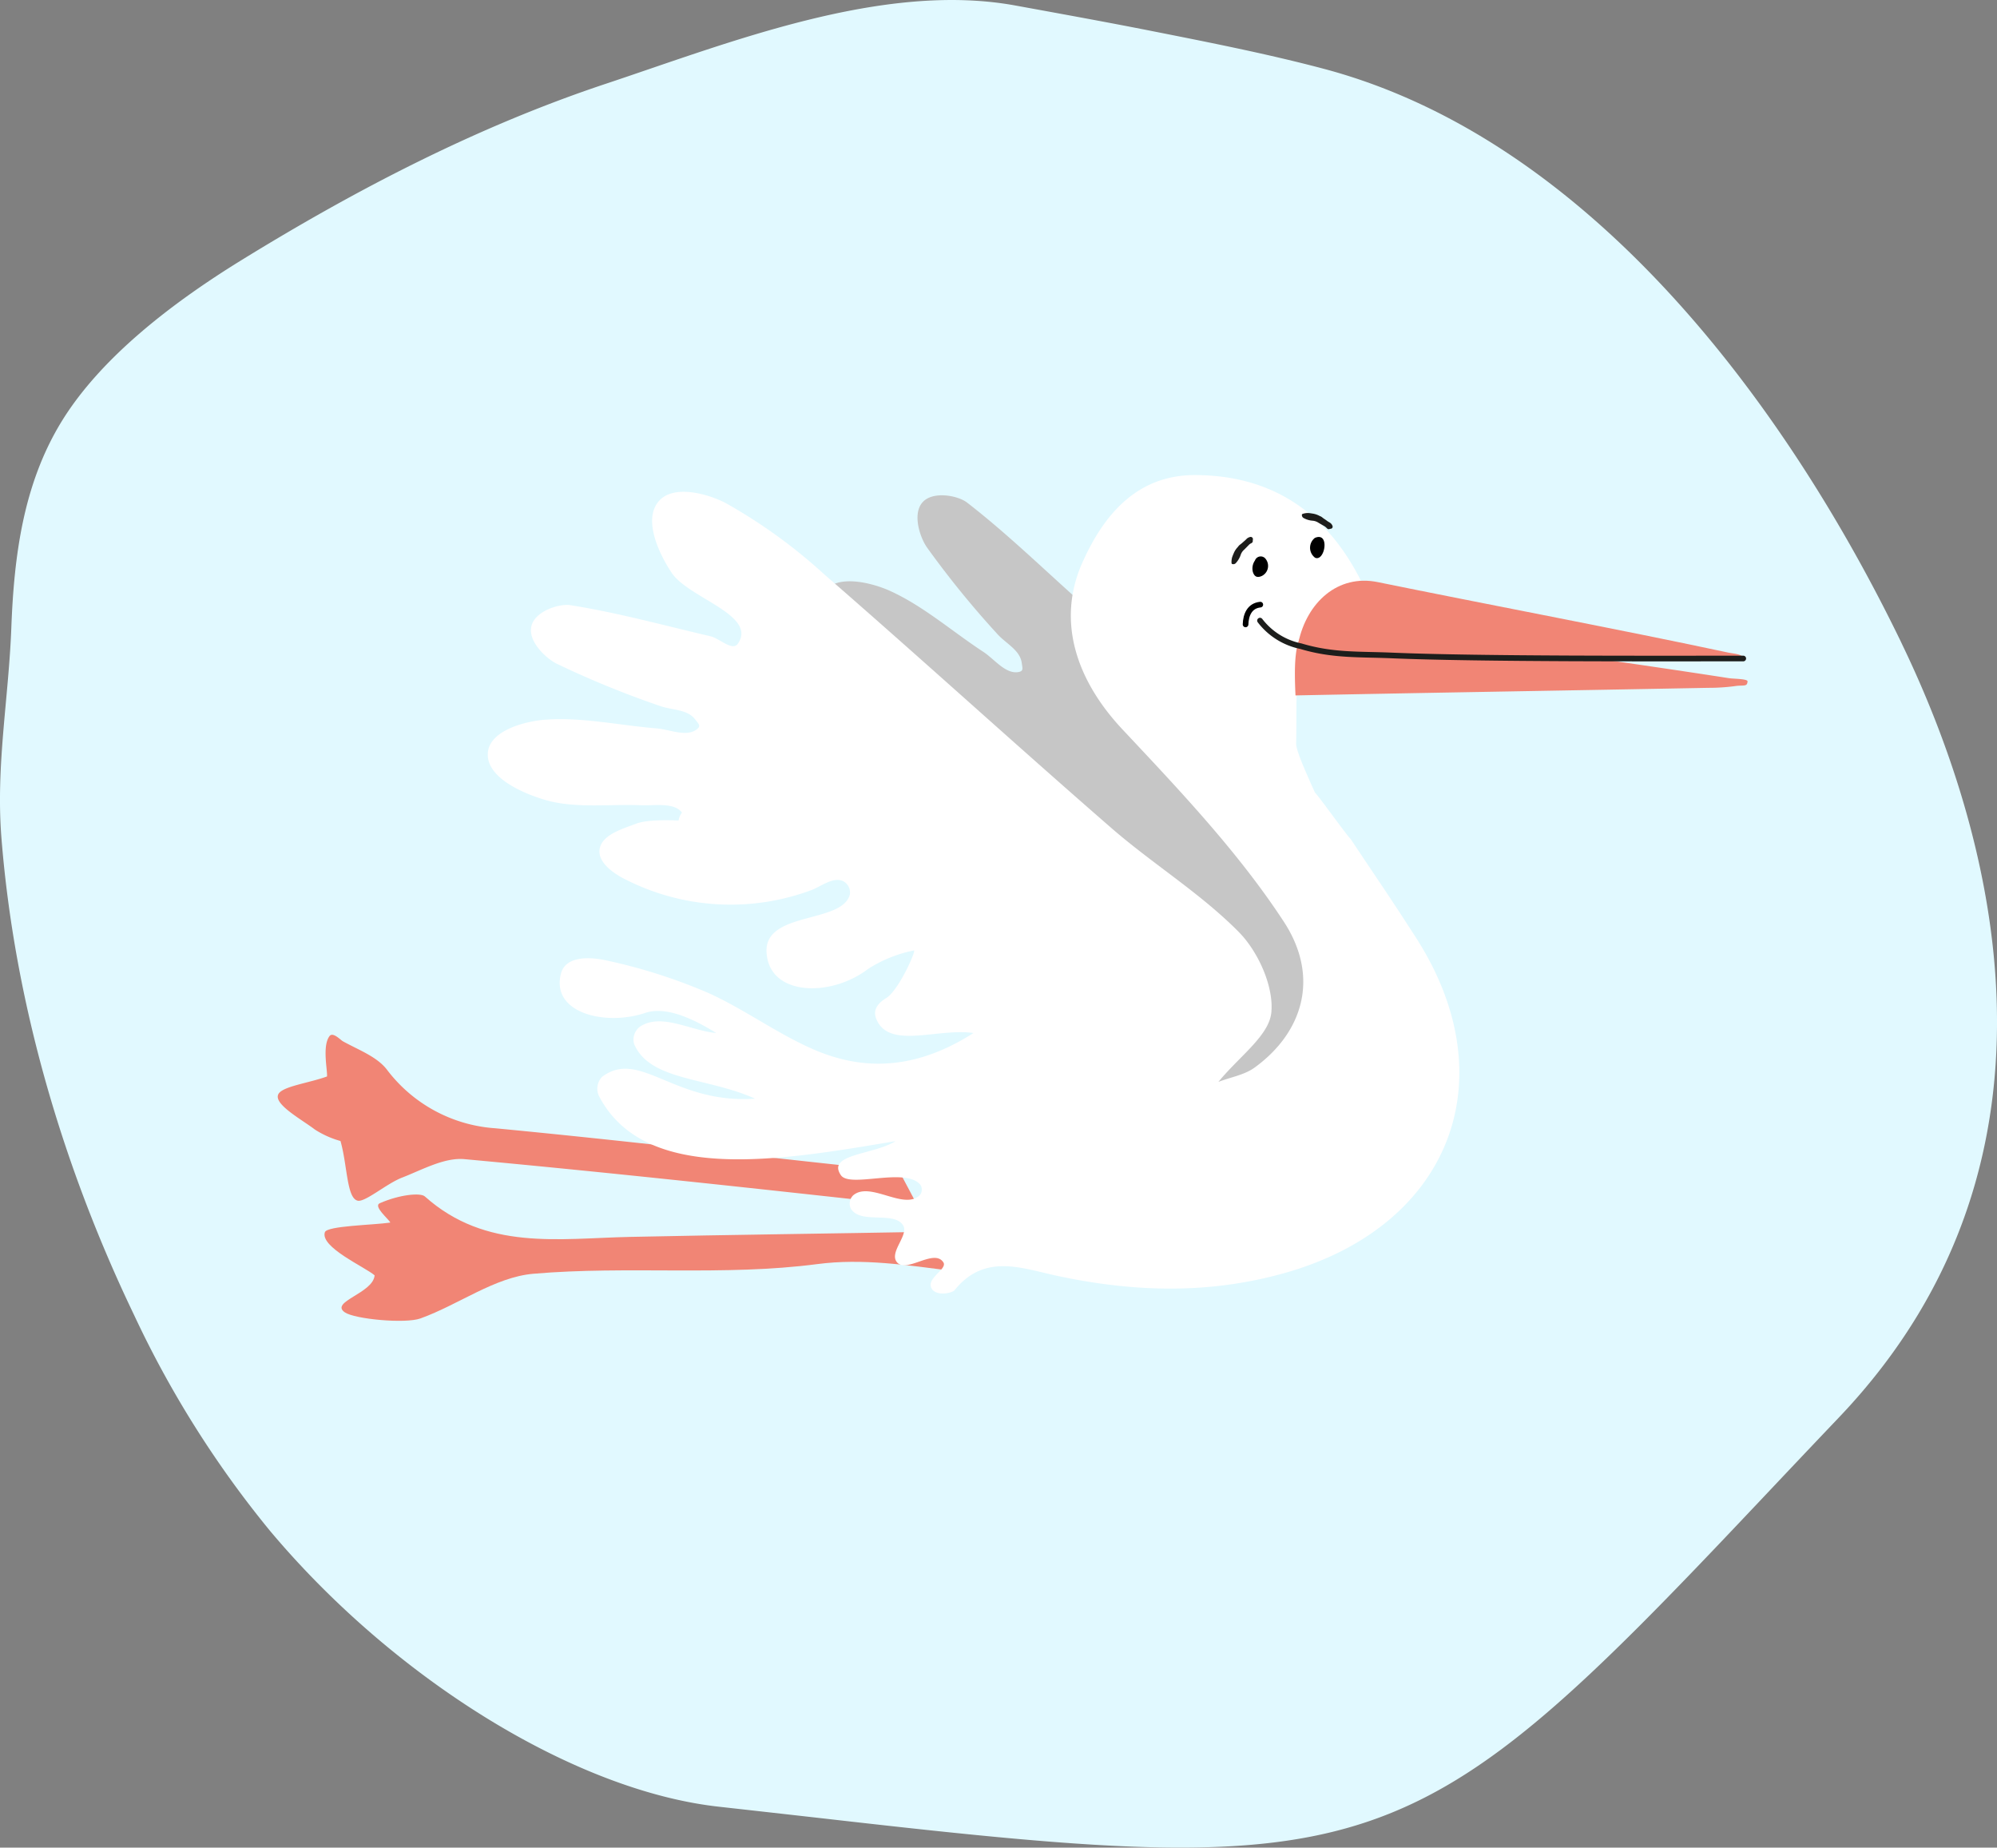<svg xmlns="http://www.w3.org/2000/svg" xmlns:xlink="http://www.w3.org/1999/xlink" width="265.223" height="245.336" viewBox="0 0 265.223 245.336">
  <rect x="0" y="0" width="265.223" height="245.336" fill="#808080" stroke="none"/>
  <defs>
    <clipPath id="clip-path">
      <rect id="Rectangle_139" data-name="Rectangle 139" width="265.223" height="245.336" fill="none"/>
    </clipPath>
  </defs>
  <g id="Groupe_938" data-name="Groupe 938" transform="translate(0)">
    <g id="Groupe_937" data-name="Groupe 937" transform="translate(0)" clip-path="url(#clip-path)">
      <path id="Tracé_4996" data-name="Tracé 4996" d="M233.021,200.047c3.438-3.64,7.141-7.562,11.2-11.823,33.405-35.036,19.635-79.314,8.444-102.575l-.256-.543c-15.346-31.609-41.379-66.617-76.6-75.971-7.4-1.965-15.189-3.5-22.7-4.988-6.061-1.2-12.223-2.315-18.3-3.423-17.608-3.2-37.975,4.956-54.3,10.384C63.445,16.779,47.356,25.127,32.041,34.56,23.4,39.891,13.4,47.3,8.028,56.218c-4.939,8.205-6.159,17.6-6.52,27.051C1.152,92.826-.573,101.662.194,111.3c1.742,21.85,8.137,43.583,17.623,63.331a135.856,135.856,0,0,0,18.05,28.648C52.49,223.071,76.425,237.786,95.46,239.9q8.625.962,16.006,1.8c70.809,8.06,76.486,6.089,121.555-41.657" transform="translate(0 0)" fill="#e1f9ff"/>
      <path id="Tracé_4997" data-name="Tracé 4997" d="M75.83,98.322h0Z" transform="translate(42.515 55.143)" fill="#8e4315" fill-rule="evenodd"/>
      <path id="Tracé_4998" data-name="Tracé 4998" d="M34.253,110.06c.993.219,3.838-2.271,5.892-3.064,2.7-1.049,5.624-2.7,8.305-2.451,20.091,1.85,40.145,4.058,60.206,6.268l-2.706-5.095a11.616,11.616,0,0,1-3.158.091c-16.751-1.773-33.493-3.765-50.27-5.366A19.709,19.709,0,0,1,38.091,92.6c-1.356-1.706-3.785-2.585-5.8-3.705-.325-.179-1.335-1.288-1.781-.688-.99,1.313-.254,4.533-.332,5.357-2.4.874-5.864,1.3-6.446,2.321-.754,1.322,3.061,3.368,4.843,4.732a12.343,12.343,0,0,0,3.392,1.516c.918,3.192.818,7.622,2.29,7.924" transform="translate(13.253 49.373)" fill="#f18575" fill-rule="evenodd"/>
      <path id="Tracé_4999" data-name="Tracé 4999" d="M110.975,111.763l-2.756-5.2c-13.35.242-26.7.4-40.04.684-9.46.2-19.137,1.876-27.24-5.374-.582-.523-3.368-.247-5.983.9-.924.414,1.219,2.137,1.394,2.571-2.251.336-8.407.423-8.689,1.28-.657,1.993,5.332,4.62,6.607,5.727-.194,2.394-5.989,3.495-3.965,4.91,1.328.91,8.027,1.536,10.042.816,5.085-1.829,9.888-5.5,15.02-5.937,12.513-1.08,25.3.342,37.7-1.283,6.025-.791,11.97.155,17.906.9" transform="translate(15.485 56.993)" fill="#f18575" fill-rule="evenodd"/>
      <path id="Tracé_5000" data-name="Tracé 5000" d="M73.956,64.165c2.942,2.959,7.228,4.564,10.92,6.782,1.369.824,3.729,1.619,4.161,3.167.147.521,0,0-.843.958,0,0-3.336-2.088-5.107-2.33-1.925-.262-4.817-.946-5.975.712-1.027,1.464.254,3.868,1.2,5.2A30.753,30.753,0,0,0,99.051,91.611c1.492.258,3.492-.2,4.437.991l19.827,33.881,16.756-18.3-.006-.019c-.676-1.555-1.331-3.109-1.925-4.686-5.9-15.936-33.569-47-34.506-47.843-4.728-4.239-9.314-8.661-14.313-12.527-1.246-.965-4.528-1.555-5.889-.08-1.389,1.48-.453,4.545.532,6a124.171,124.171,0,0,0,9.3,11.45c1.164,1.344,3.086,2.168,3.315,3.949.07.579.264,1-.312,1.15-1.773.437-3.284-1.669-4.814-2.667-4.124-2.7-7.938-6.069-12.37-8.079-2.411-1.093-7.156-2.3-8.8.178-1.84,2.781,1.531,7.018,3.663,9.157" transform="translate(39.125 23.632)" fill="#c6c6c6" fill-rule="evenodd"/>
      <path id="Tracé_5001" data-name="Tracé 5001" d="M151.357,82.563c.6.6,4.146,5.586,4.75,6.178,3.865,5.813,4.885,7.208,8.656,13.069,12.12,18.835,4.567,38.17-17.049,44.448-10.259,2.972-20.383,2.677-30.672.465-4.647-1-9.568-3-13.531,1.912-.347.42-2.421.841-3.047-.192-.818-1.367,2.14-2.588,1.547-3.495-1.217-1.882-4.885,1.483-6.15,0-1.121-1.314,1.6-3.607.81-4.9-1.2-1.971-5.674-.091-6.952-2.243a1.522,1.522,0,0,1,.332-1.767c2.265-1.882,6.713,2.038,8.827,0a1.147,1.147,0,0,0,.055-1.417c-2-2.338-9.339.51-10.533-1.249-1.914-2.825,4.316-2.677,7.267-4.517-15.156,2.536-33.207,5.741-39.353-5.911a2.284,2.284,0,0,1,.357-2.613c5.027-3.805,9.552,3.643,20.335,2.886-6.332-2.861-13.968-2.34-16.059-7.249a2.126,2.126,0,0,1,.818-2.344c2.836-1.82,6.727.582,10.085.874-3.05-1.893-6.69-3.6-9.435-2.669-5.3,1.775-12.516.031-11.2-5.187.682-2.7,4.594-2.117,6.164-1.756a72.665,72.665,0,0,1,13.364,4.27c4.895,2.2,9.284,5.5,14.21,7.6,6.971,2.97,13.845,2.346,21.057-2.255-4.77-.7-11.272,2.249-12.919-1.9-.69-1.736,1.242-2.655,1.539-2.884,1.7-1.381,3.8-6.259,3.478-6.182A17.659,17.659,0,0,0,92,106c-4.992,3.818-13.237,3.6-13.473-2.3C78.321,98.312,88.66,99.99,89.6,96.08a1.7,1.7,0,0,0-.932-1.764c-1.4-.588-2.939.787-4.367,1.274A30.766,30.766,0,0,1,59.9,94.159c-1.481-.71-3.757-2.2-3.552-3.99.222-1.992,3.084-2.789,4.9-3.479,1.675-.638,5.589-.406,5.589-.406.283-1.256.668-.862.283-1.256-1.122-1.138-3.571-.709-5.168-.771-4.308-.184-8.833.465-12.835-.713-2.9-.849-7.888-2.973-7.6-6.284.253-2.952,5-4.178,7.642-4.366,4.85-.359,9.8.748,14.717,1.15,1.825.14,4.157,1.269,5.51.023.429-.392.064-.676-.286-1.146-1.054-1.461-3.133-1.26-4.8-1.876a126.44,126.44,0,0,1-13.653-5.589c-1.561-.81-3.846-3.044-3.339-5.015.478-1.943,3.646-2.994,5.2-2.747,6.253.988,12.395,2.685,18.569,4.122,1.225.287,2.928,2.032,3.643.991C77.345,59,68.186,56.759,65.936,53.4c-1.642-2.452-3.852-7.033-1.728-9.509,1.957-2.282,6.531-.991,8.887.233a70.253,70.253,0,0,1,13,9.384C98.923,64.65,111.475,76.1,124.3,87.257c5.5,4.782,11.845,8.667,16.941,13.82,2.579,2.607,4.675,7.252,4.328,10.71-.314,3.078-4.256,5.814-7.028,9.2,1.669-.635,3.468-.927,4.789-1.887,6.346-4.584,8.775-11.933,3.894-19.392-6.036-9.221-13.8-17.4-21.391-25.489-6.317-6.712-8.758-14.6-5.346-22.211,2.906-6.512,7.373-11.6,14.931-11.594,9.772.017,17.244,4.525,22.016,13.951-9.774,6.387-8.335,12.145-8.567,21.666-.022.7.61,2.374,2.493,6.527" transform="translate(23.276 22.669)" fill="#fff"/>
      <path id="Tracé_5002" data-name="Tracé 5002" d="M165.1,61.679c-17.957.342-36.989.646-54.839,1.008-.423-8.97.629-10.712,8.88-9.448,14.722,2.268,33.6,4.815,48.723,7.163.615.089,2.472.075,2.435.428-.064.662-.343.5-1.409.584a26.367,26.367,0,0,1-3.79.265" transform="translate(61.795 29.654)" fill="#f18575" fill-rule="evenodd"/>
      <path id="Tracé_5003" data-name="Tracé 5003" d="M110.484,57.565c1.129-5.258,5.213-9.073,10.553-7.973,13.709,2.806,32.5,6.348,46.607,9.37.649.134,1.921.179,1.914.771-.009.425-2.87.24-3.9.178-1.631-.078-36.664-.716-55.177-2.346" transform="translate(61.964 27.707)" fill="#f18575" fill-rule="evenodd"/>
      <path id="Tracé_5004" data-name="Tracé 5004" d="M107.212,52.795a9.115,9.115,0,0,0,5.41,3.393c4.269,1.283,7.746,1.05,12.2,1.241,11.681.487,35.241.4,46.571.4" transform="translate(60.129 29.61)" fill="none" stroke="#1d1e1c" stroke-linecap="round" stroke-linejoin="round" stroke-width="0.75"/>
      <path id="Tracé_5005" data-name="Tracé 5005" d="M107.941,51.437c-1.425.145-1.921,1.364-1.957,2.627" transform="translate(59.44 28.848)" fill="none" stroke="#000" stroke-linecap="round" stroke-linejoin="round" stroke-width="0.75"/>
      <path id="Tracé_5006" data-name="Tracé 5006" d="M108.288,47.613a.814.814,0,0,0-1.38.261,1.863,1.863,0,0,0-.281,1.509c.2.643.574.826,1.2.543a1.492,1.492,0,0,0,.457-2.313" transform="translate(59.764 26.55)" fill-rule="evenodd"/>
      <path id="Tracé_5007" data-name="Tracé 5007" d="M112.14,48.437c1.306.571,2.01-3.506-.028-2.632a1.651,1.651,0,0,0,.028,2.632" transform="translate(62.518 25.62)" fill-rule="evenodd"/>
      <path id="Tracé_5008" data-name="Tracé 5008" d="M110.863,43.769c-.072.019-.094.073-.086.148a.446.446,0,0,0,.25.4,2.905,2.905,0,0,0,1.186.345,1.689,1.689,0,0,1,.779.278c.289.176.588.332.866.506a3.456,3.456,0,0,1,.265.242.3.3,0,0,0,.364.064.631.631,0,0,1,.1-.02.277.277,0,0,0,.247-.4.847.847,0,0,0-.306-.392c-.108-.07-.214-.13-.309-.183-.2-.155-.392-.286-.6-.423a2.447,2.447,0,0,0-.264-.2c-.078-.055-.172-.07-.264-.126a2.76,2.76,0,0,0-.946-.3,4.839,4.839,0,0,0-.507-.067,2.285,2.285,0,0,0-.779.12" transform="translate(62.128 24.48)" fill="#1d1d1b" fill-rule="evenodd"/>
      <path id="Tracé_5009" data-name="Tracé 5009" d="M104.8,49.159a.118.118,0,0,0,.117.123.44.44,0,0,0,.451-.14A3.062,3.062,0,0,0,106,48.077a1.556,1.556,0,0,1,.46-.7c.229-.228.468-.471.7-.709a1.509,1.509,0,0,1,.307-.183.341.341,0,0,0,.145-.336.284.284,0,0,1,.016-.116.3.3,0,0,0-.332-.357,1.056,1.056,0,0,0-.464.22c-.086.087-.172.175-.265.259-.175.15-.361.322-.542.467a2.013,2.013,0,0,0-.254.208c-.064.075-.119.156-.183.226a2.635,2.635,0,0,0-.532.849c-.067.142-.125.307-.181.451a2.439,2.439,0,0,0-.086.8" transform="translate(58.771 25.618)" fill="#1d1d1b" fill-rule="evenodd"/>
    </g>
  </g>
</svg>
